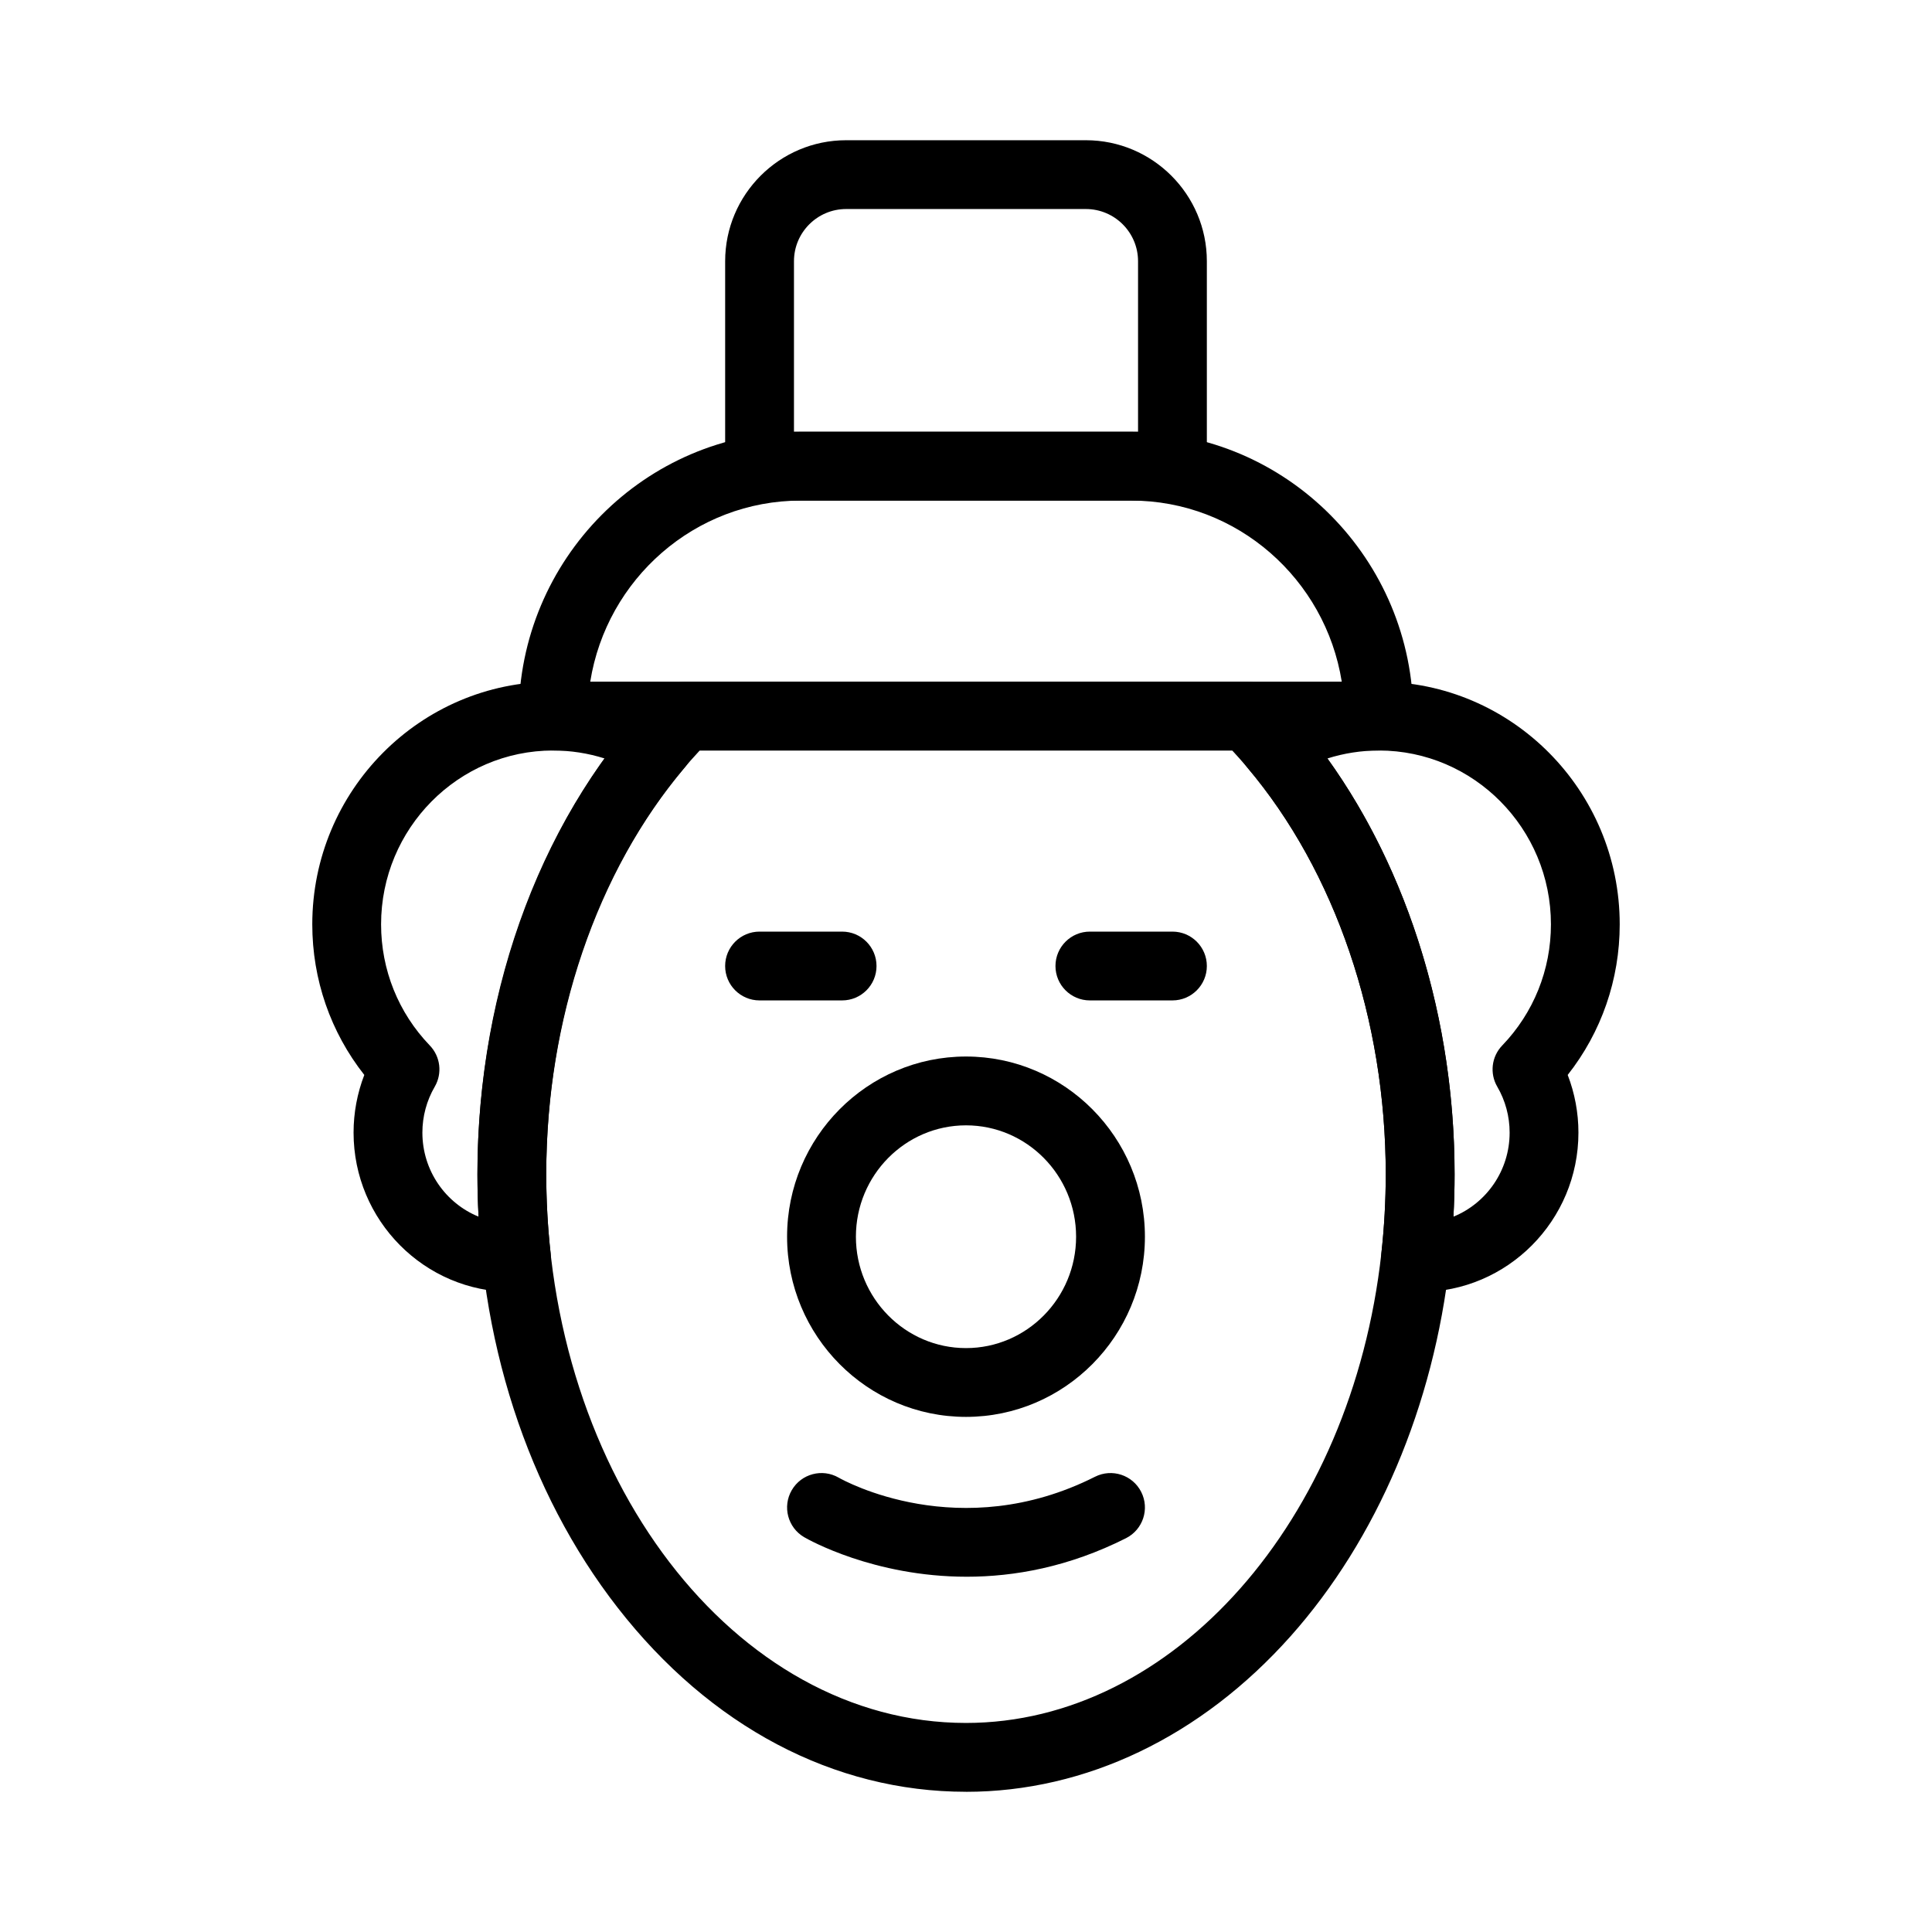 <?xml version="1.0" encoding="UTF-8"?>
<!-- Uploaded to: SVG Repo, www.svgrepo.com, Generator: SVG Repo Mixer Tools -->
<svg fill="#000000" width="800px" height="800px" version="1.1" viewBox="144 144 512 512" xmlns="http://www.w3.org/2000/svg">
 <g>
  <path d="m400 519.49c-26.145 0-47.414-21.422-47.414-47.75 0-26.328 21.27-47.75 47.414-47.75s47.414 21.422 47.414 47.75c0 26.332-21.273 47.75-47.414 47.75zm0-77.262c-16.09 0-29.176 13.238-29.176 29.516 0 16.273 13.09 29.516 29.176 29.516 16.09 0 29.176-13.238 29.176-29.516s-13.086-29.516-29.176-29.516z"/>
  <path d="m400.19 561.85c-24.648 0-41.996-9.852-43.07-10.477-4.352-2.531-5.828-8.113-3.293-12.469 2.527-4.344 8.09-5.816 12.438-3.309 1.355 0.773 32.098 17.828 67.926-0.242 4.496-2.269 9.98-0.461 12.246 4.035 2.269 4.496 0.461 9.98-4.035 12.246-15.172 7.652-29.641 10.215-42.211 10.215z"/>
  <path d="m509.42 342.89h-218.84c-5.035 0-9.117-4.082-9.117-9.117 0-41.547 33.543-75.344 74.77-75.344h87.535c41.227 0 74.77 33.801 74.77 75.344-0.004 5.035-4.086 9.117-9.121 9.117zm-209-18.238h199.16c-4.332-27.172-27.711-47.992-55.812-47.992h-87.535c-28.102 0.004-51.48 20.82-55.812 47.992z"/>
  <path d="m454.71 276.66h-109.42c-5.035 0-9.117-4.082-9.117-9.117v-54.316c0-17.68 14.387-32.066 32.066-32.066h63.523c17.684 0 32.066 14.383 32.066 32.066v54.316c-0.004 5.035-4.086 9.117-9.121 9.117zm-100.3-18.238h91.184v-45.199c0-7.625-6.203-13.828-13.832-13.828h-63.523c-7.625 0-13.828 6.203-13.828 13.828z"/>
  <path d="m520.36 486.38c-0.5 0-1-0.016-1.5-0.035-2.531-0.094-4.945-1.242-6.602-3.16-1.652-1.922-2.469-4.445-2.188-6.965 0.777-6.965 1.168-14.043 1.168-21.035 0-40.934-13.375-80.227-36.699-107.8-1.727-2.043-2.473-4.738-2.035-7.379s2.012-4.953 4.305-6.328c9.844-5.902 21.117-9.023 32.605-9.023 35.195 0 63.828 28.848 63.828 64.309 0 14.629-4.856 28.578-13.785 39.906 1.871 4.852 2.844 10.039 2.844 15.285 0 23.281-18.816 42.227-41.941 42.227zm-24.578-141.38c21.523 29.957 33.695 69.426 33.695 110.19 0 3.731-0.102 7.484-0.305 11.238 8.723-3.547 14.895-12.195 14.895-22.277 0-4.285-1.133-8.492-3.277-12.168-2.055-3.523-1.52-7.981 1.309-10.918 8.328-8.652 12.914-20.055 12.914-32.105 0-25.402-20.453-46.07-45.59-46.07-4.652 0.004-9.25 0.719-13.641 2.109z"/>
  <path d="m279.64 486.38c-23.129 0-41.941-18.945-41.941-42.23 0-5.246 0.973-10.43 2.844-15.281-8.93-11.332-13.785-25.277-13.785-39.906 0-35.461 28.633-64.309 63.828-64.309 11.484 0 22.762 3.121 32.602 9.023 2.293 1.375 3.867 3.691 4.305 6.328 0.438 2.641-0.305 5.336-2.031 7.379-23.32 27.574-36.699 66.867-36.699 107.8 0 6.992 0.395 14.07 1.168 21.035 0.281 2.519-0.5 5.043-2.156 6.961-1.656 1.918-4.035 3.062-6.566 3.156-0.566 0.027-1.066 0.043-1.566 0.043zm10.941-143.49c-25.141 0-45.59 20.668-45.59 46.07 0 12.051 4.586 23.453 12.914 32.105 2.824 2.938 3.359 7.394 1.309 10.918-2.144 3.676-3.277 7.887-3.277 12.168 0 10.082 6.172 18.73 14.895 22.277-0.203-3.754-0.305-7.508-0.305-11.238 0-40.762 12.172-80.23 33.695-110.19-4.398-1.395-8.996-2.109-13.641-2.109z"/>
  <path d="m400 618.84c-35.023 0-67.801-17.324-92.301-48.773-23.973-30.781-37.176-71.574-37.176-114.87 0-50.012 17.688-96.602 48.531-127.82 1.715-1.734 4.051-2.711 6.488-2.711h148.92c2.438 0 4.773 0.977 6.488 2.711 2.527 2.559 5.059 5.332 7.519 8.242 26.062 30.816 41.012 74.398 41.012 119.58 0 7.664-0.43 15.418-1.281 23.055-4.262 38.32-19.25 73.617-42.203 99.387-23.676 26.57-54.215 41.207-85.996 41.207zm-70.57-275.95c-25.891 27.809-40.672 68.488-40.672 112.3 0 80.18 49.902 145.41 111.24 145.41 54.863 0 102.18-53.469 110.07-124.38 0.777-6.965 1.168-14.043 1.168-21.035 0-40.934-13.375-80.227-36.699-107.8-1.312-1.551-2.644-3.055-3.981-4.496z"/>
  <path d="m454.71 409.12h-21.883c-5.035 0-9.117-4.082-9.117-9.117s4.082-9.117 9.117-9.117h21.883c5.035 0 9.117 4.082 9.117 9.117s-4.082 9.117-9.117 9.117z"/>
  <path d="m367.17 409.12h-21.883c-5.035 0-9.117-4.082-9.117-9.117s4.082-9.117 9.117-9.117h21.883c5.035 0 9.117 4.082 9.117 9.117s-4.078 9.117-9.117 9.117z"/>
 </g>
</svg>